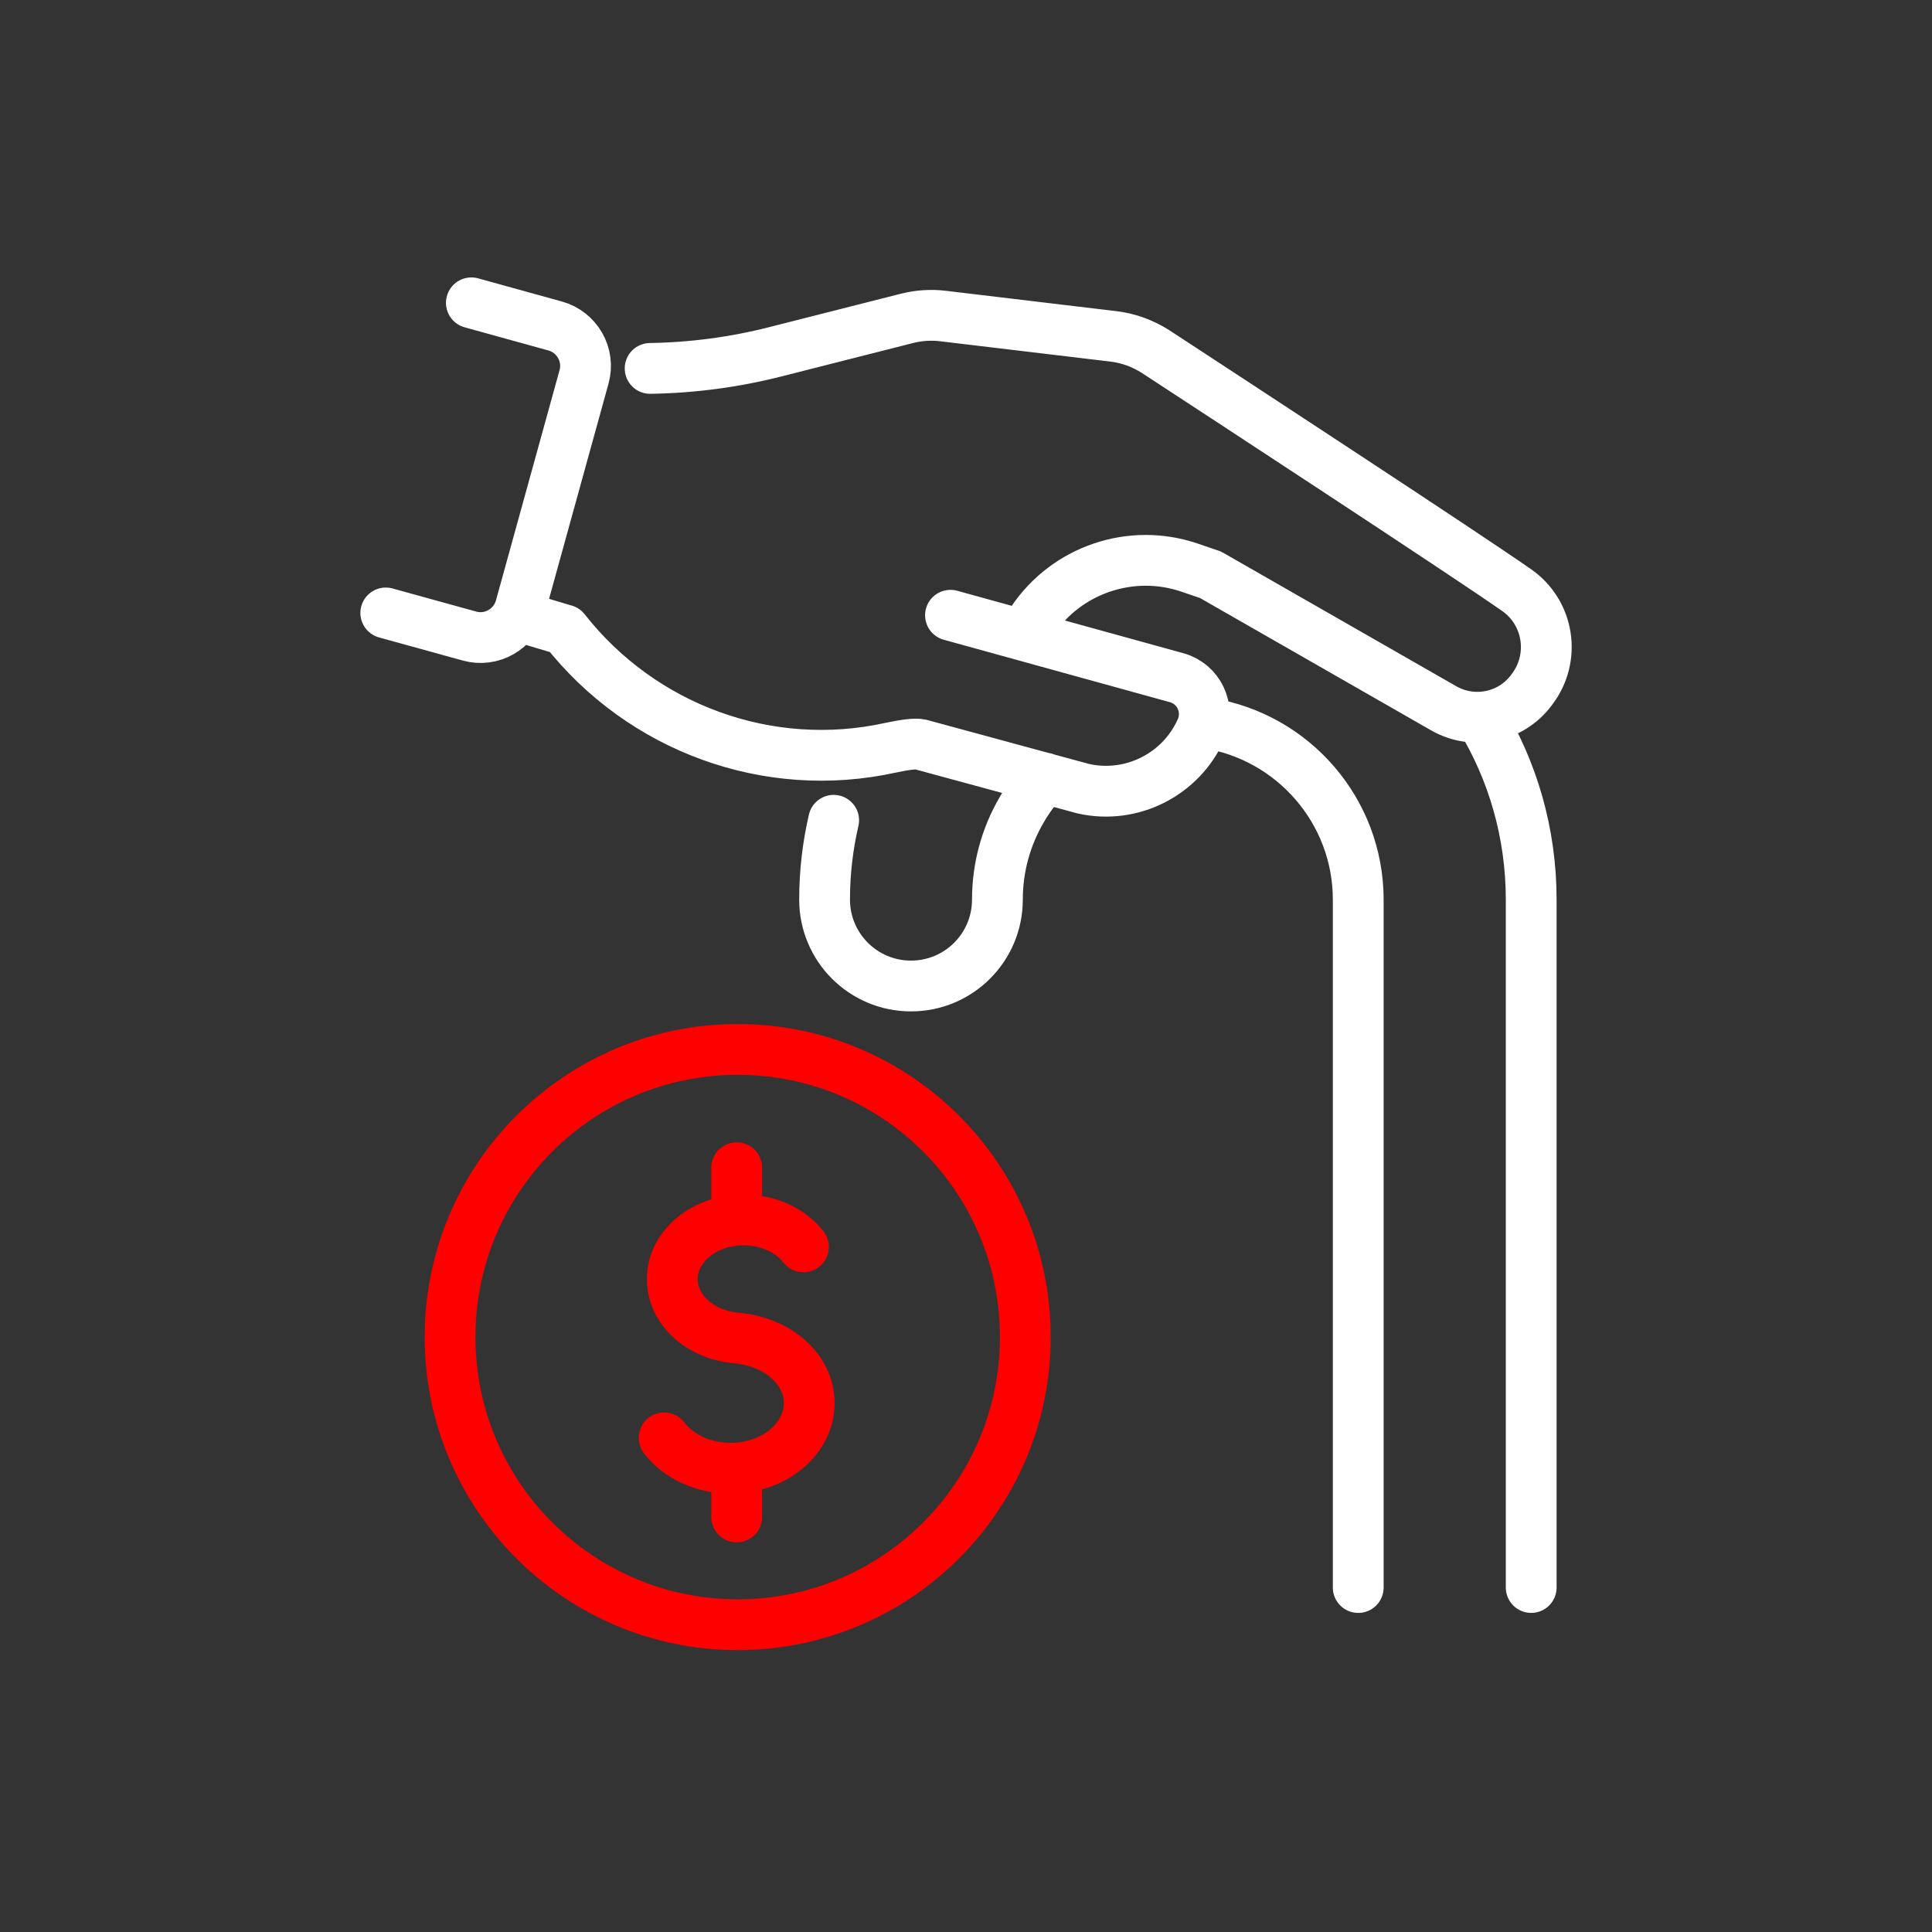 <svg width="97" height="97" viewBox="0 0 97 97" fill="none" xmlns="http://www.w3.org/2000/svg">
<rect x="0" y="0" width="97" height="97" fill="#333333" stroke="none"/>
<g clip-path="url(#clip0_4352_2108)">
<mask id="mask0_4352_2108" style="mask-type:luminance" maskUnits="userSpaceOnUse" x="0" y="0" width="97" height="97">
<path d="M97 0H0V97H97V0Z" fill="white"/>
</mask>
<g mask="url(#mask0_4352_2108)">
<path d="M74.314 36.008C75.948 38.679 76.877 41.823 76.877 45.174V79.705M68.193 79.705V45.174C68.193 40.703 64.916 36.995 60.636 36.307M52.474 39.069C52.018 39.558 51.62 40.089 51.288 40.67C50.516 41.997 50.077 43.531 50.077 45.166C50.077 47.563 48.136 49.504 45.739 49.504C43.341 49.504 41.4 47.563 41.4 45.166C41.4 43.797 41.558 42.47 41.856 41.184M19.369 30.774L23.575 31.935C24.678 32.242 25.823 31.587 26.129 30.484L29.323 18.921C29.63 17.817 28.975 16.673 27.871 16.366L23.666 15.204M47.721 30.89L59.077 34.026C60.188 34.332 60.769 35.56 60.304 36.614C59.301 38.886 56.82 40.139 54.398 39.6L46.211 37.377C45.954 37.319 45.415 37.393 44.71 37.542C38.58 38.895 32.226 36.564 28.352 31.628C28.352 31.628 28.352 31.628 28.344 31.628L26.013 30.931M32.641 18.497C34.773 18.464 36.896 18.182 38.97 17.651L45.539 15.984C46.128 15.835 46.75 15.793 47.356 15.868L55.9 16.888C56.663 16.98 57.384 17.245 58.031 17.66C61.582 19.982 73.75 27.945 76.147 29.629C77.773 30.766 78.122 33.022 76.919 34.606L76.869 34.672C75.841 36.033 73.958 36.406 72.481 35.56L60.777 28.858L59.732 28.501C56.795 27.497 53.544 28.601 51.819 31.18" stroke="white" stroke-width="2.55" stroke-linecap="round" stroke-linejoin="round"/>
<path d="M36.987 58.628V61.042M36.987 73.849V76.163M33.346 72.19C34.043 73.103 35.279 73.716 36.68 73.716C38.862 73.716 40.629 72.248 40.629 70.44C40.629 68.731 39.036 67.379 37.02 67.18C35.187 67.047 33.752 65.77 33.752 64.219C33.752 62.576 35.361 61.249 37.336 61.249C38.596 61.249 39.7 61.788 40.338 62.601M51.478 67.13C51.478 75.11 45.008 81.572 37.037 81.572C29.066 81.572 22.596 75.102 22.596 67.13C22.596 59.159 29.057 52.689 37.037 52.689C45.017 52.689 51.478 59.151 51.478 67.13Z" stroke="#FF0000" stroke-width="2.55" stroke-linecap="round" stroke-linejoin="round"/>
</g>
</g>
<defs>
<clipPath id="clip0_4352_2108">
<rect width="97" height="97" fill="white"/>
</clipPath>
</defs>
</svg>
